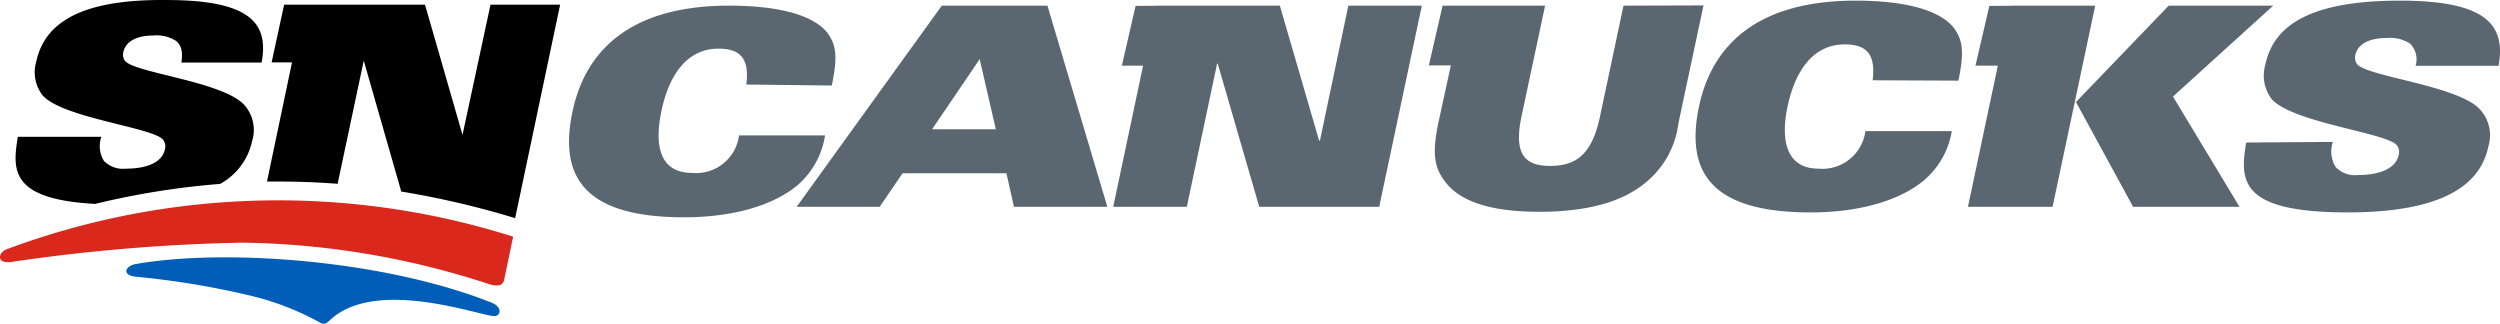 <?xml version="1.0" encoding="UTF-8" standalone="no"?>
<svg
   id="Layer_1"
   data-name="Layer 1"
   viewBox="0 0 1000 129.492"
   version="1.1"
   width="1000"
   height="129.492"
   xmlns="http://www.w3.org/2000/svg"
   xmlns:svg="http://www.w3.org/2000/svg"
   xmlns:rdf="http://www.w3.org/1999/02/22-rdf-syntax-ns#"
   xmlns:cc="http://creativecommons.org/ns#"
   xmlns:dc="http://purl.org/dc/elements/1.1/">
  <defs
     id="defs1">
    <style
       id="style1">.cls-1{fill:#005eb8;}.cls-2{fill:#da291c;}.cls-3{fill:#5b6770;}</style>
  </defs>
  <title
     id="title1">snv-full</title>
  <path
     class="cls-1"
     d="m 131.35,128.67 c 18.202,-18.502 62.006,-1.8 66.506,-2.25 2.3,0 3.35,-3.5 -1.2,-5.351 C 153.152,103.768 88.996,99.318 53.743,105.718 c -3.85,1.05 -5,4.45 0.9,5 a 331.931,331.931 0 0 1 44.254,7.251 110.26,110.26 0 0 1 29.453,11.251 2.35,2.35 0 0 0 3,-0.7"
     id="path1"
     style="stroke-width:5" />
  <path
     class="cls-2"
     d="m 201.606,112.169 3.65,-17.502 A 311.279,311.279 0 0 0 2.738,99.668 c -3.5,1.25 -4.6,6.301 2.55,5 A 720.567,720.567 0 0 1 96.897,97.067 328.581,328.581 0 0 1 195.656,113.669 c 3.6,1.05 5.351,0.5 5.951,-1.5 z"
     id="path2"
     style="stroke-width:5" />
  <path
     d="M 196.206,1.859 185.005,53.963 v 0 L 170.003,1.859 H 113.648 L 108.648,24.961 h 8.151 l -10.001,47.654 h 4.6 c 7.901,0 15.751,0.3 23.652,0.9 l 10.451,-49.255 v 0 l 15.001,52.355 a 351.483,351.483 0 0 1 45.554,10.651 v 0 L 224.058,1.859 Z"
     id="path3"
     style="stroke-width:5" />
  <path
     d="M 104.647,25.011 C 107.648,8.959 99.647,0.008 66.494,0.008 35.391,-0.292 18.139,7.409 14.489,24.711 a 15.001,15.001 0 0 0 2.65,13.551 c 8.501,9.151 45.004,12.801 48.205,17.802 a 4.25,4.25 0 0 1 0.65,3.55 c -1.3,6.251 -9.001,7.851 -15.751,7.851 a 10.501,10.501 0 0 1 -8.701,-3.15 11.301,11.301 0 0 1 -1,-9.601 H 7.138 C 4.888,68.115 4.188,79.716 38.041,81.566 A 317.13,317.13 0 0 1 88.046,73.565 25.652,25.652 0 0 0 100.847,56.414 15.001,15.001 0 0 0 97.747,42.012 c -8.501,-9.401 -43.754,-12.801 -47.754,-17.652 a 4.25,4.25 0 0 1 -0.65,-3.55 c 0.85,-4 5,-6.601 11.951,-6.601 a 14.251,14.251 0 0 1 9.101,2.15 c 2.05,1.6 2.85,4.3 2.15,8.651 z"
     id="path4"
     style="stroke-width:5" />
  <path
     class="cls-3"
     d="m 376.723,2.259 h 42.254 L 442.929,82.716 H 405.575 l -3,-13.401 h -41.554 l -9.151,13.401 h -33.203 z M 398.325,51.713 391.874,23.661 372.822,51.713 Z"
     id="path5"
     style="stroke-width:5" />
  <path
     class="cls-3"
     d="m 298.515,33.812 c 1.25,-10.001 -2,-14.351 -11.101,-14.351 -13.151,0 -20.002,11.351 -22.852,25.002 -2.85,13.651 -0.8,24.702 12.351,24.702 a 17.302,17.302 0 0 0 18.702,-15.001 h 34.403 A 32.903,32.903 0 0 1 318.567,74.465 C 307.616,83.166 291.015,86.917 273.563,86.917 c -40.354,0 -50.005,-16.602 -44.554,-42.304 4,-19.052 17.602,-42.354 62.606,-42.354 20.002,0 33.303,3.8 39.004,10.451 3.9,5 4.55,9.701 2.1,21.502 z"
     id="path6"
     style="stroke-width:5" />
  <path
     class="cls-3"
     d="m 749.058,32.111 c 1.2,-10.001 -2,-14.351 -11.151,-14.351 -13.151,0 -20.002,11.351 -22.852,24.702 -2.85,13.351 -0.75,25.002 12.401,25.002 A 17.352,17.352 0 0 0 746.157,52.463 h 34.553 A 32.903,32.903 0 0 1 769.209,72.465 c -10.901,8.701 -27.503,12.501 -45.004,12.501 -40.354,0 -50.005,-16.602 -44.604,-42.354 4,-19.052 17.602,-42.354 62.606,-42.354 20.002,0 33.353,3.8 39.004,10.501 3.9,5 4.6,9.701 2.15,21.502 z"
     id="path7"
     style="stroke-width:5" />
  <path
     class="cls-3"
     d="m 933.125,56.764 a 12.051,12.051 0 0 0 1.1,10.001 10.551,10.551 0 0 0 8.901,3.25 c 7.001,0 15.001,-1.7 16.402,-8.151 A 4.5,4.5 0 0 0 958.827,58.214 C 955.377,53.213 917.723,49.263 908.822,39.812 A 15.451,15.451 0 0 1 906.172,25.761 C 909.823,8.159 927.774,0.258 959.977,0.258 c 34.203,0 42.454,9.451 39.454,26.052 h -33.203 a 8.851,8.851 0 0 0 -2.25,-8.901 15.001,15.001 0 0 0 -9.451,-2.2 c -7.151,0 -11.501,2.65 -12.401,6.801 a 4.65,4.65 0 0 0 0.7,3.65 c 4.1,5 40.654,8.601 49.205,18.152 a 15.301,15.301 0 0 1 3.25,15.001 c -3.35,15.901 -19.602,26.152 -56.255,26.152 -43.704,0 -43.004,-13.001 -40.554,-27.953 z"
     id="path8"
     style="stroke-width:5" />
  <polygon
     class="cls-3"
     points="158.04,5.29 159.83,5.29 157.44,16.58 164.21,16.58 167.62,0.49 160.85,0.49 160.84,0.5 159.15,0.51 "
     id="polygon8"
     transform="matrix(5,0,0,5,-0.013,-0.192)" />
  <polygon
     class="cls-3"
     points="170.65,16.58 179.16,16.58 173.84,7.76 181.86,0.49 173.5,0.49 166.08,8.2 "
     id="polygon9"
     transform="matrix(5,0,0,5,-0.013,-0.192)" />
  <polygon
     class="cls-3"
     points="102.39,0.49 92.47,0.49 92.47,0.5 90.85,0.51 89.75,5.29 91.45,5.29 89.06,16.58 94.95,16.58 97.37,5.13 97.42,5.13 100.74,16.58 110.34,16.58 113.75,0.49 107.87,0.49 105.6,11.28 105.53,11.28 "
     id="polygon10"
     transform="matrix(5,0,0,5,-0.013,-0.192)" />
  <path
     class="cls-3"
     d="M 649.398,2.259 640.047,46.363 c -3.2,15.401 -9.551,20.002 -20.002,20.002 -10.451,0 -14.601,-5 -11.401,-20.002 l 9.401,-44.104 h -41.004 l -5.501,23.902 h 8.801 l -5,23.002 c -2.65,12.701 -1.45,18.052 2.7,23.502 6.351,8.501 19.602,12.051 37.754,12.051 18.152,0 33.003,-3.55 42.904,-12.051 A 36.403,36.403 0 0 0 671.4,49.163 L 681.401,2.159 Z"
     id="path10"
     style="stroke-width:5" />
</svg>
